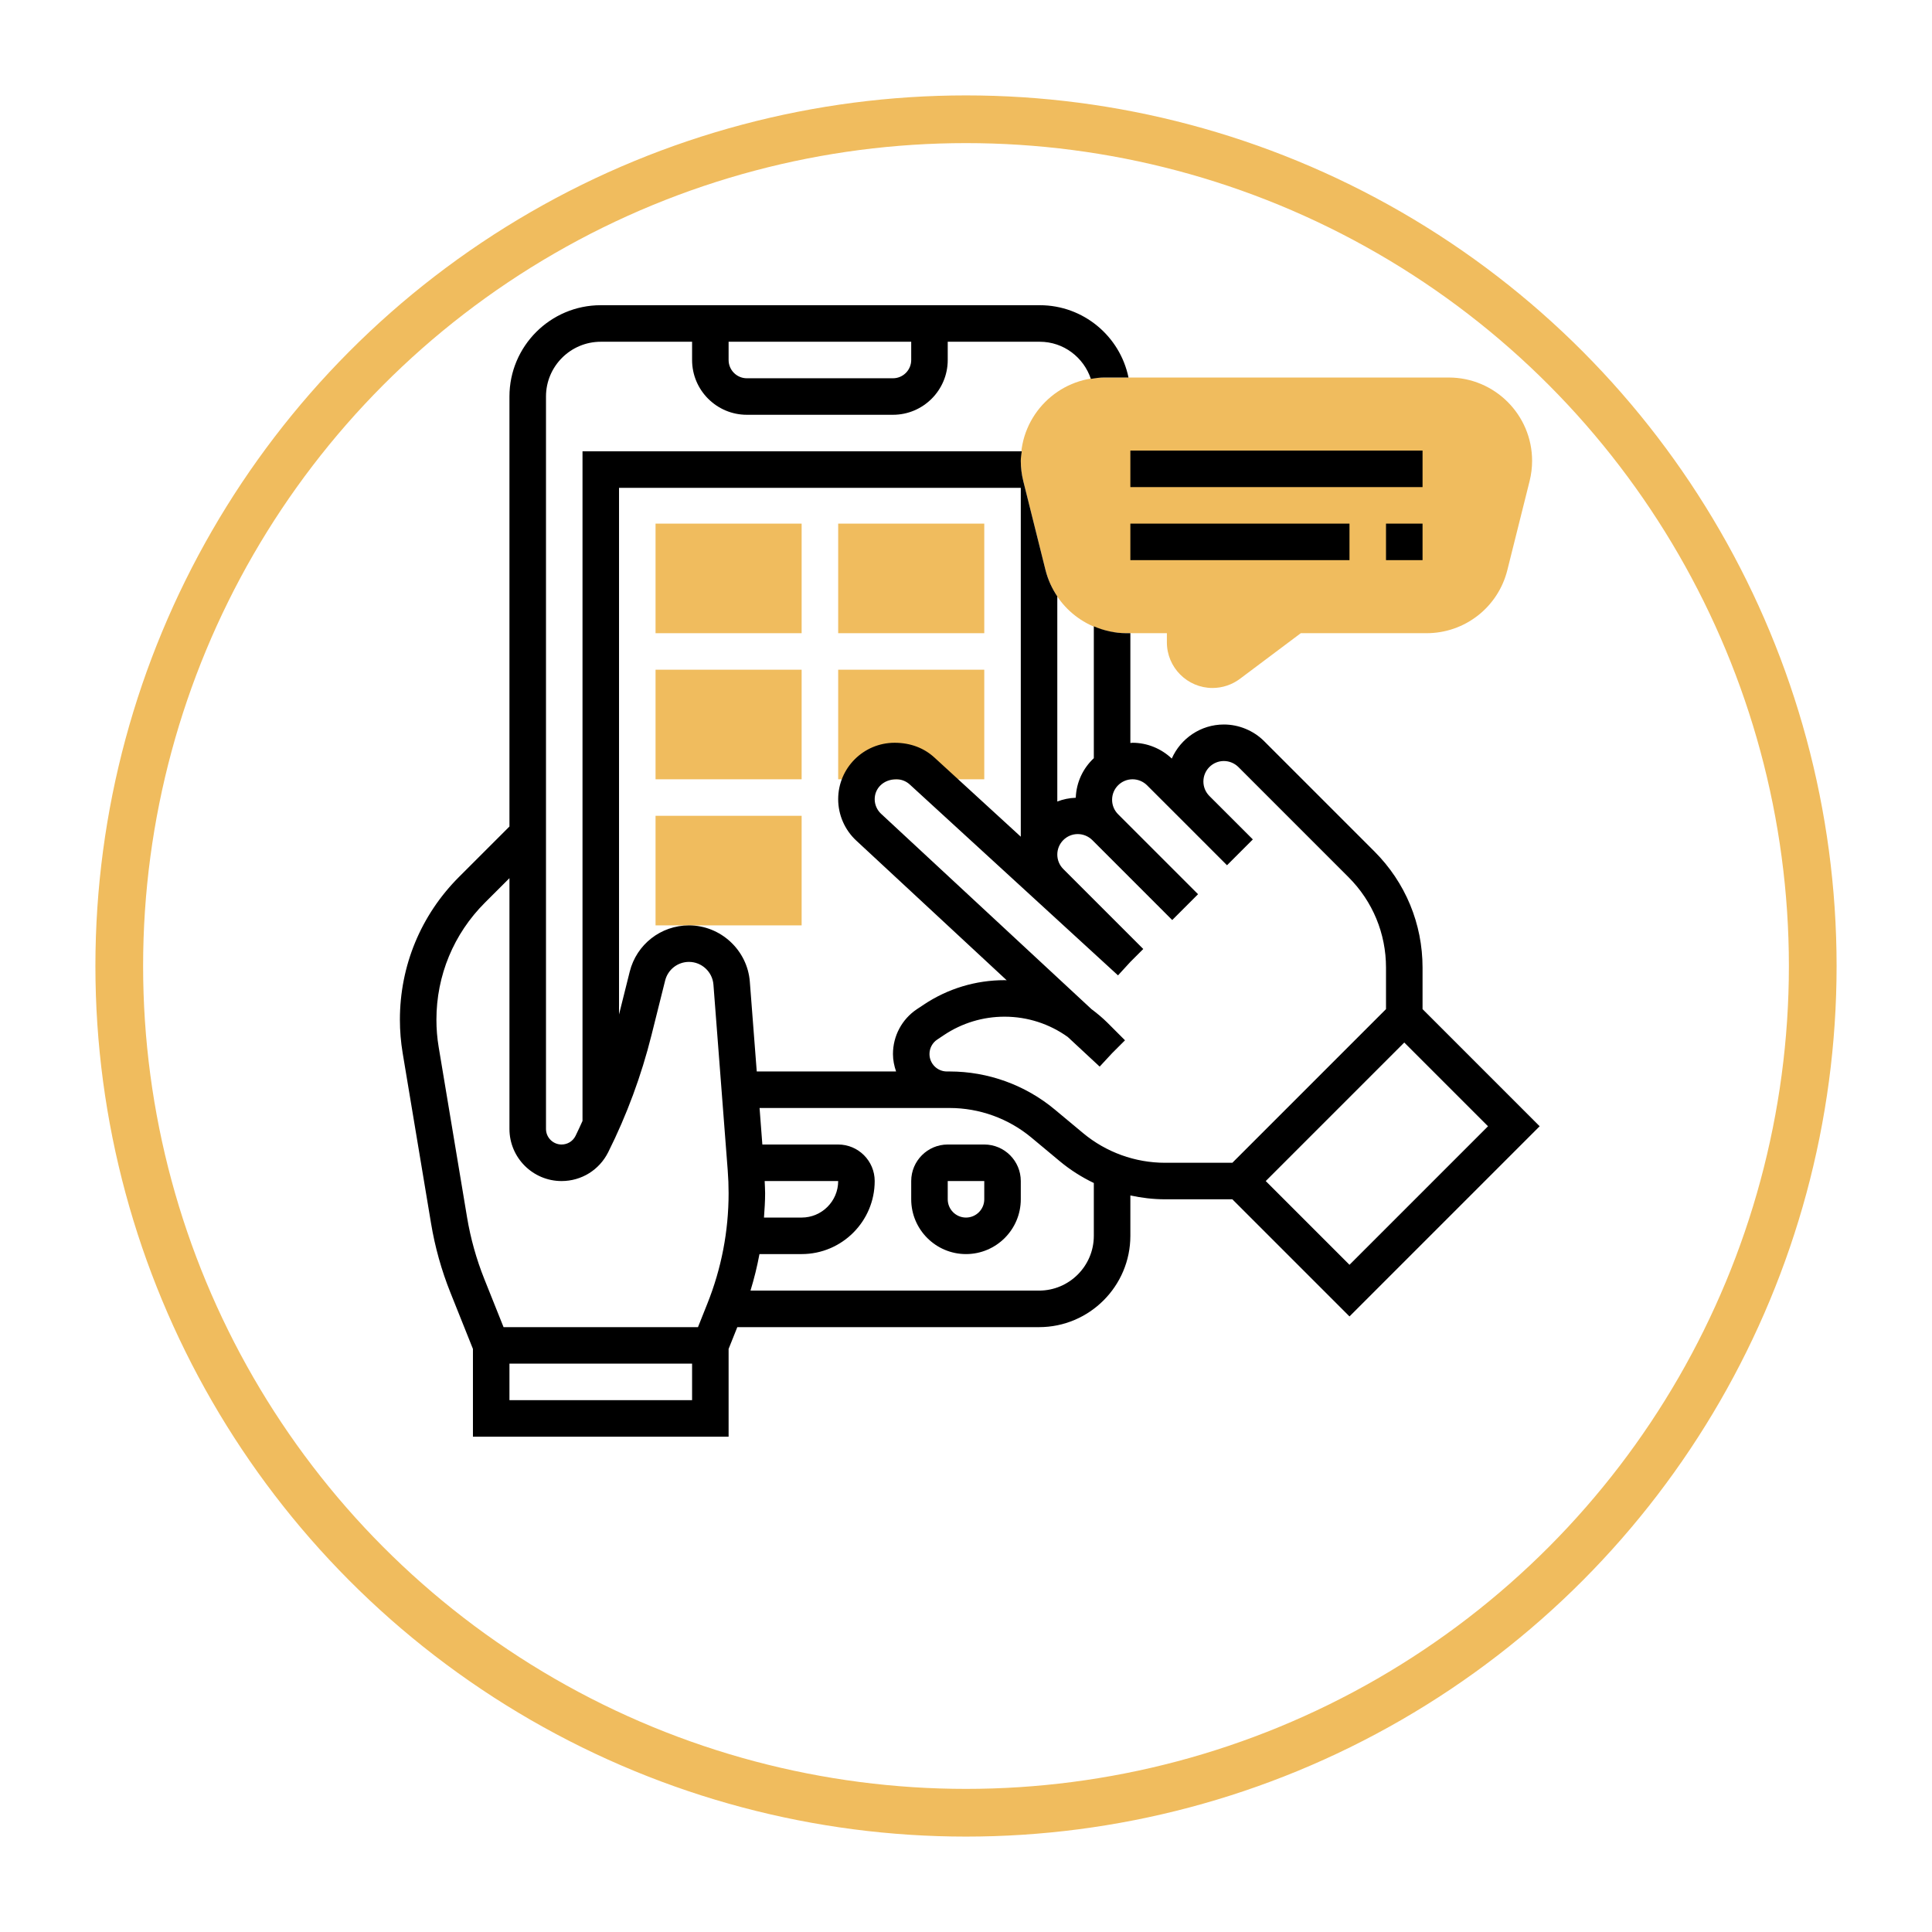 <svg width="81" height="81" viewBox="0 0 81 81" fill="none" xmlns="http://www.w3.org/2000/svg">
<g filter="url(#filter0_d)">
<circle cx="40.5" cy="36.5" r="36.5" fill="white"/>
<circle cx="40.5" cy="36.5" r="35.5" stroke="#F0BC5E" stroke-width="2"/>
</g>
<path d="M33.609 26.547H27.484V21.953H33.609V26.547Z" fill="#F0BC5E"/>
<path d="M41.266 26.547H35.141V21.953H41.266V26.547Z" fill="#F0BC5E"/>
<path d="M33.609 32.672H27.484V28.078H33.609V32.672Z" fill="#F0BC5E"/>
<path d="M41.266 32.672H35.141V28.078H41.266V32.672Z" fill="#F0BC5E"/>
<path d="M33.609 38.797H27.484V34.203H33.609V38.797Z" fill="#F0BC5E"/>
<path d="M50.836 28.844C49.78 28.844 48.922 27.985 48.922 26.93V26.547H47.223C45.617 26.547 44.224 25.459 43.834 23.902L42.901 20.168C42.832 19.89 42.797 19.605 42.797 19.321C42.797 17.395 44.363 15.828 46.29 15.828H60.742C62.668 15.828 64.234 17.395 64.234 19.321C64.234 19.605 64.199 19.89 64.13 20.167L63.196 23.902C62.807 25.459 61.414 26.547 59.808 26.547H54.536L51.984 28.461C51.654 28.708 51.247 28.844 50.836 28.844V28.844Z" fill="#F0BC5E"/>
<path d="M41.266 47.984H39.734C38.89 47.984 38.203 48.671 38.203 49.516V50.281C38.203 51.548 39.234 52.578 40.5 52.578C41.766 52.578 42.797 51.548 42.797 50.281V49.516C42.797 48.671 42.11 47.984 41.266 47.984ZM41.266 50.281C41.266 50.703 40.923 51.047 40.5 51.047C40.077 51.047 39.734 50.703 39.734 50.281V49.516H41.266V50.281Z" fill="black"/>
<path d="M47.391 18.891H59.641V20.422H47.391V18.891Z" fill="black"/>
<path d="M58.109 21.953H59.641V23.484H58.109V21.953Z" fill="black"/>
<path d="M47.391 21.953H56.578V23.484H47.391V21.953Z" fill="black"/>
<path d="M64.551 47.219L59.641 42.308V40.569C59.641 38.728 58.924 36.998 57.622 35.696L53.001 31.075C52.556 30.63 51.941 30.375 51.311 30.375C50.337 30.375 49.498 30.964 49.127 31.803C48.686 31.384 48.093 31.141 47.483 31.141C47.452 31.141 47.422 31.149 47.391 31.15V26.547H47.223C46.741 26.547 46.282 26.438 45.859 26.259V31.788C45.411 32.206 45.126 32.791 45.102 33.446C44.83 33.456 44.57 33.51 44.328 33.604V25.005C44.106 24.675 43.935 24.305 43.834 23.902L42.901 20.168C42.832 19.89 42.797 19.605 42.797 19.321C42.797 19.184 42.822 19.054 42.837 18.921H24.422V46.996C24.325 47.205 24.233 47.417 24.129 47.623C24.018 47.846 23.794 47.984 23.544 47.984C23.185 47.984 22.891 47.691 22.891 47.331V16.624C22.891 15.358 23.921 14.328 25.188 14.328H29.016V15.093C29.016 16.36 30.046 17.39 31.312 17.39H37.438C38.704 17.39 39.734 16.36 39.734 15.093V14.328H43.593C44.593 14.328 45.434 14.984 45.735 15.885C45.916 15.855 46.099 15.828 46.29 15.828H47.313C46.958 14.099 45.425 12.796 43.593 12.796H25.188C23.077 12.796 21.359 14.514 21.359 16.624V34.652L19.245 36.765C17.646 38.364 16.766 40.49 16.766 42.753C16.766 43.217 16.805 43.685 16.881 44.145L18.072 51.29C18.236 52.279 18.509 53.257 18.884 54.193L19.828 56.554V60.234H30.547V56.554L30.912 55.641H43.562C45.673 55.641 47.391 53.923 47.391 51.812V50.12C47.866 50.222 48.352 50.281 48.842 50.281H51.667L56.578 55.192L64.551 47.219ZM38.203 15.093C38.203 15.515 37.86 15.859 37.438 15.859H31.312C30.89 15.859 30.547 15.515 30.547 15.093V14.328H38.203V15.093ZM25.953 20.453H42.797V35.079L39.179 31.763C38.743 31.362 38.175 31.141 37.506 31.141C36.202 31.141 35.141 32.202 35.141 33.506C35.141 34.161 35.416 34.793 35.896 35.239L42.206 41.098C42.176 41.098 42.147 41.094 42.116 41.094C40.907 41.094 39.737 41.448 38.73 42.119L38.444 42.309C37.814 42.729 37.438 43.433 37.438 44.191C37.438 44.449 37.49 44.691 37.569 44.922H31.727L31.437 41.16C31.335 39.835 30.215 38.797 28.886 38.797C27.709 38.797 26.687 39.595 26.402 40.736L25.953 42.532V20.453ZM32.059 49.516H35.141C35.141 50.36 34.454 51.047 33.609 51.047H32.03C32.054 50.708 32.078 50.368 32.078 50.025C32.078 49.855 32.065 49.686 32.059 49.516ZM18.391 43.894C18.328 43.518 18.297 43.134 18.297 42.753C18.297 40.9 19.018 39.157 20.328 37.847L21.359 36.817V47.331C21.359 48.536 22.339 49.516 23.544 49.516C24.377 49.516 25.125 49.053 25.499 48.307C26.28 46.745 26.89 45.095 27.313 43.402L27.887 41.107C28.003 40.648 28.413 40.328 28.886 40.328C29.419 40.328 29.869 40.745 29.911 41.278L30.51 49.067C30.535 49.386 30.547 49.706 30.547 50.025C30.547 51.622 30.246 53.183 29.653 54.664L29.263 55.641H21.112L20.306 53.625C19.972 52.79 19.729 51.92 19.582 51.038L18.391 43.894ZM29.016 58.703H21.359V57.172H29.016V58.703ZM45.859 51.812C45.859 53.079 44.829 54.109 43.562 54.109H31.465C31.619 53.605 31.745 53.095 31.841 52.578H33.609C35.298 52.578 36.672 51.205 36.672 49.516C36.672 48.671 35.985 47.984 35.141 47.984H31.962L31.845 46.453H39.699H39.813C41.064 46.453 42.283 46.894 43.244 47.695L44.431 48.684C44.869 49.049 45.35 49.353 45.859 49.598V51.812H45.859ZM45.411 47.508L44.224 46.519C42.989 45.489 41.422 44.922 39.814 44.922H39.7C39.296 44.922 38.969 44.594 38.969 44.191C38.969 43.947 39.09 43.719 39.294 43.584L39.58 43.393C40.333 42.891 41.211 42.625 42.116 42.625C43.08 42.625 43.997 42.925 44.766 43.475L46.104 44.718L46.625 44.156L47.166 43.615L46.434 42.882C46.221 42.67 45.993 42.482 45.758 42.306L36.938 34.117C36.769 33.959 36.672 33.737 36.672 33.506C36.672 33.045 37.045 32.672 37.581 32.672C37.791 32.672 37.99 32.75 38.144 32.892L46.873 40.893L47.391 40.328L47.932 39.787L44.579 36.434C44.417 36.272 44.328 36.057 44.328 35.827C44.328 35.354 44.713 34.969 45.186 34.969C45.412 34.969 45.633 35.061 45.794 35.22L49.146 38.573L50.229 37.49L46.876 34.137C46.714 33.975 46.625 33.76 46.625 33.53C46.625 33.057 47.01 32.672 47.483 32.672C47.709 32.672 47.93 32.764 48.09 32.923L49.622 34.454L51.443 36.276L52.526 35.193L50.704 33.372C50.542 33.209 50.453 32.994 50.453 32.764C50.453 32.291 50.838 31.906 51.311 31.906C51.537 31.906 51.758 31.998 51.919 32.157L56.54 36.779C57.551 37.791 58.109 39.137 58.109 40.569V42.308L51.667 48.75H48.843C47.592 48.75 46.373 48.309 45.411 47.508V47.508ZM58.875 43.708L62.386 47.219L56.578 53.027L53.067 49.516L58.875 43.708Z" fill="black"/>
<defs>
<filter id="filter0_d" x="0" y="0" width="81" height="81" filterUnits="userSpaceOnUse" color-interpolation-filters="sRGB">
<feFlood flood-opacity="0" result="BackgroundImageFix"/>
<feColorMatrix in="SourceAlpha" type="matrix" values="0 0 0 0 0 0 0 0 0 0 0 0 0 0 0 0 0 0 127 0" result="hardAlpha"/>
<feOffset dy="4"/>
<feGaussianBlur stdDeviation="2"/>
<feComposite in2="hardAlpha" operator="out"/>
<feColorMatrix type="matrix" values="0 0 0 0 0 0 0 0 0 0 0 0 0 0 0 0 0 0 0.25 0"/>
<feBlend mode="normal" in2="BackgroundImageFix" result="effect1_dropShadow"/>
<feBlend mode="normal" in="SourceGraphic" in2="effect1_dropShadow" result="shape"/>
</filter>
</defs>
</svg>
